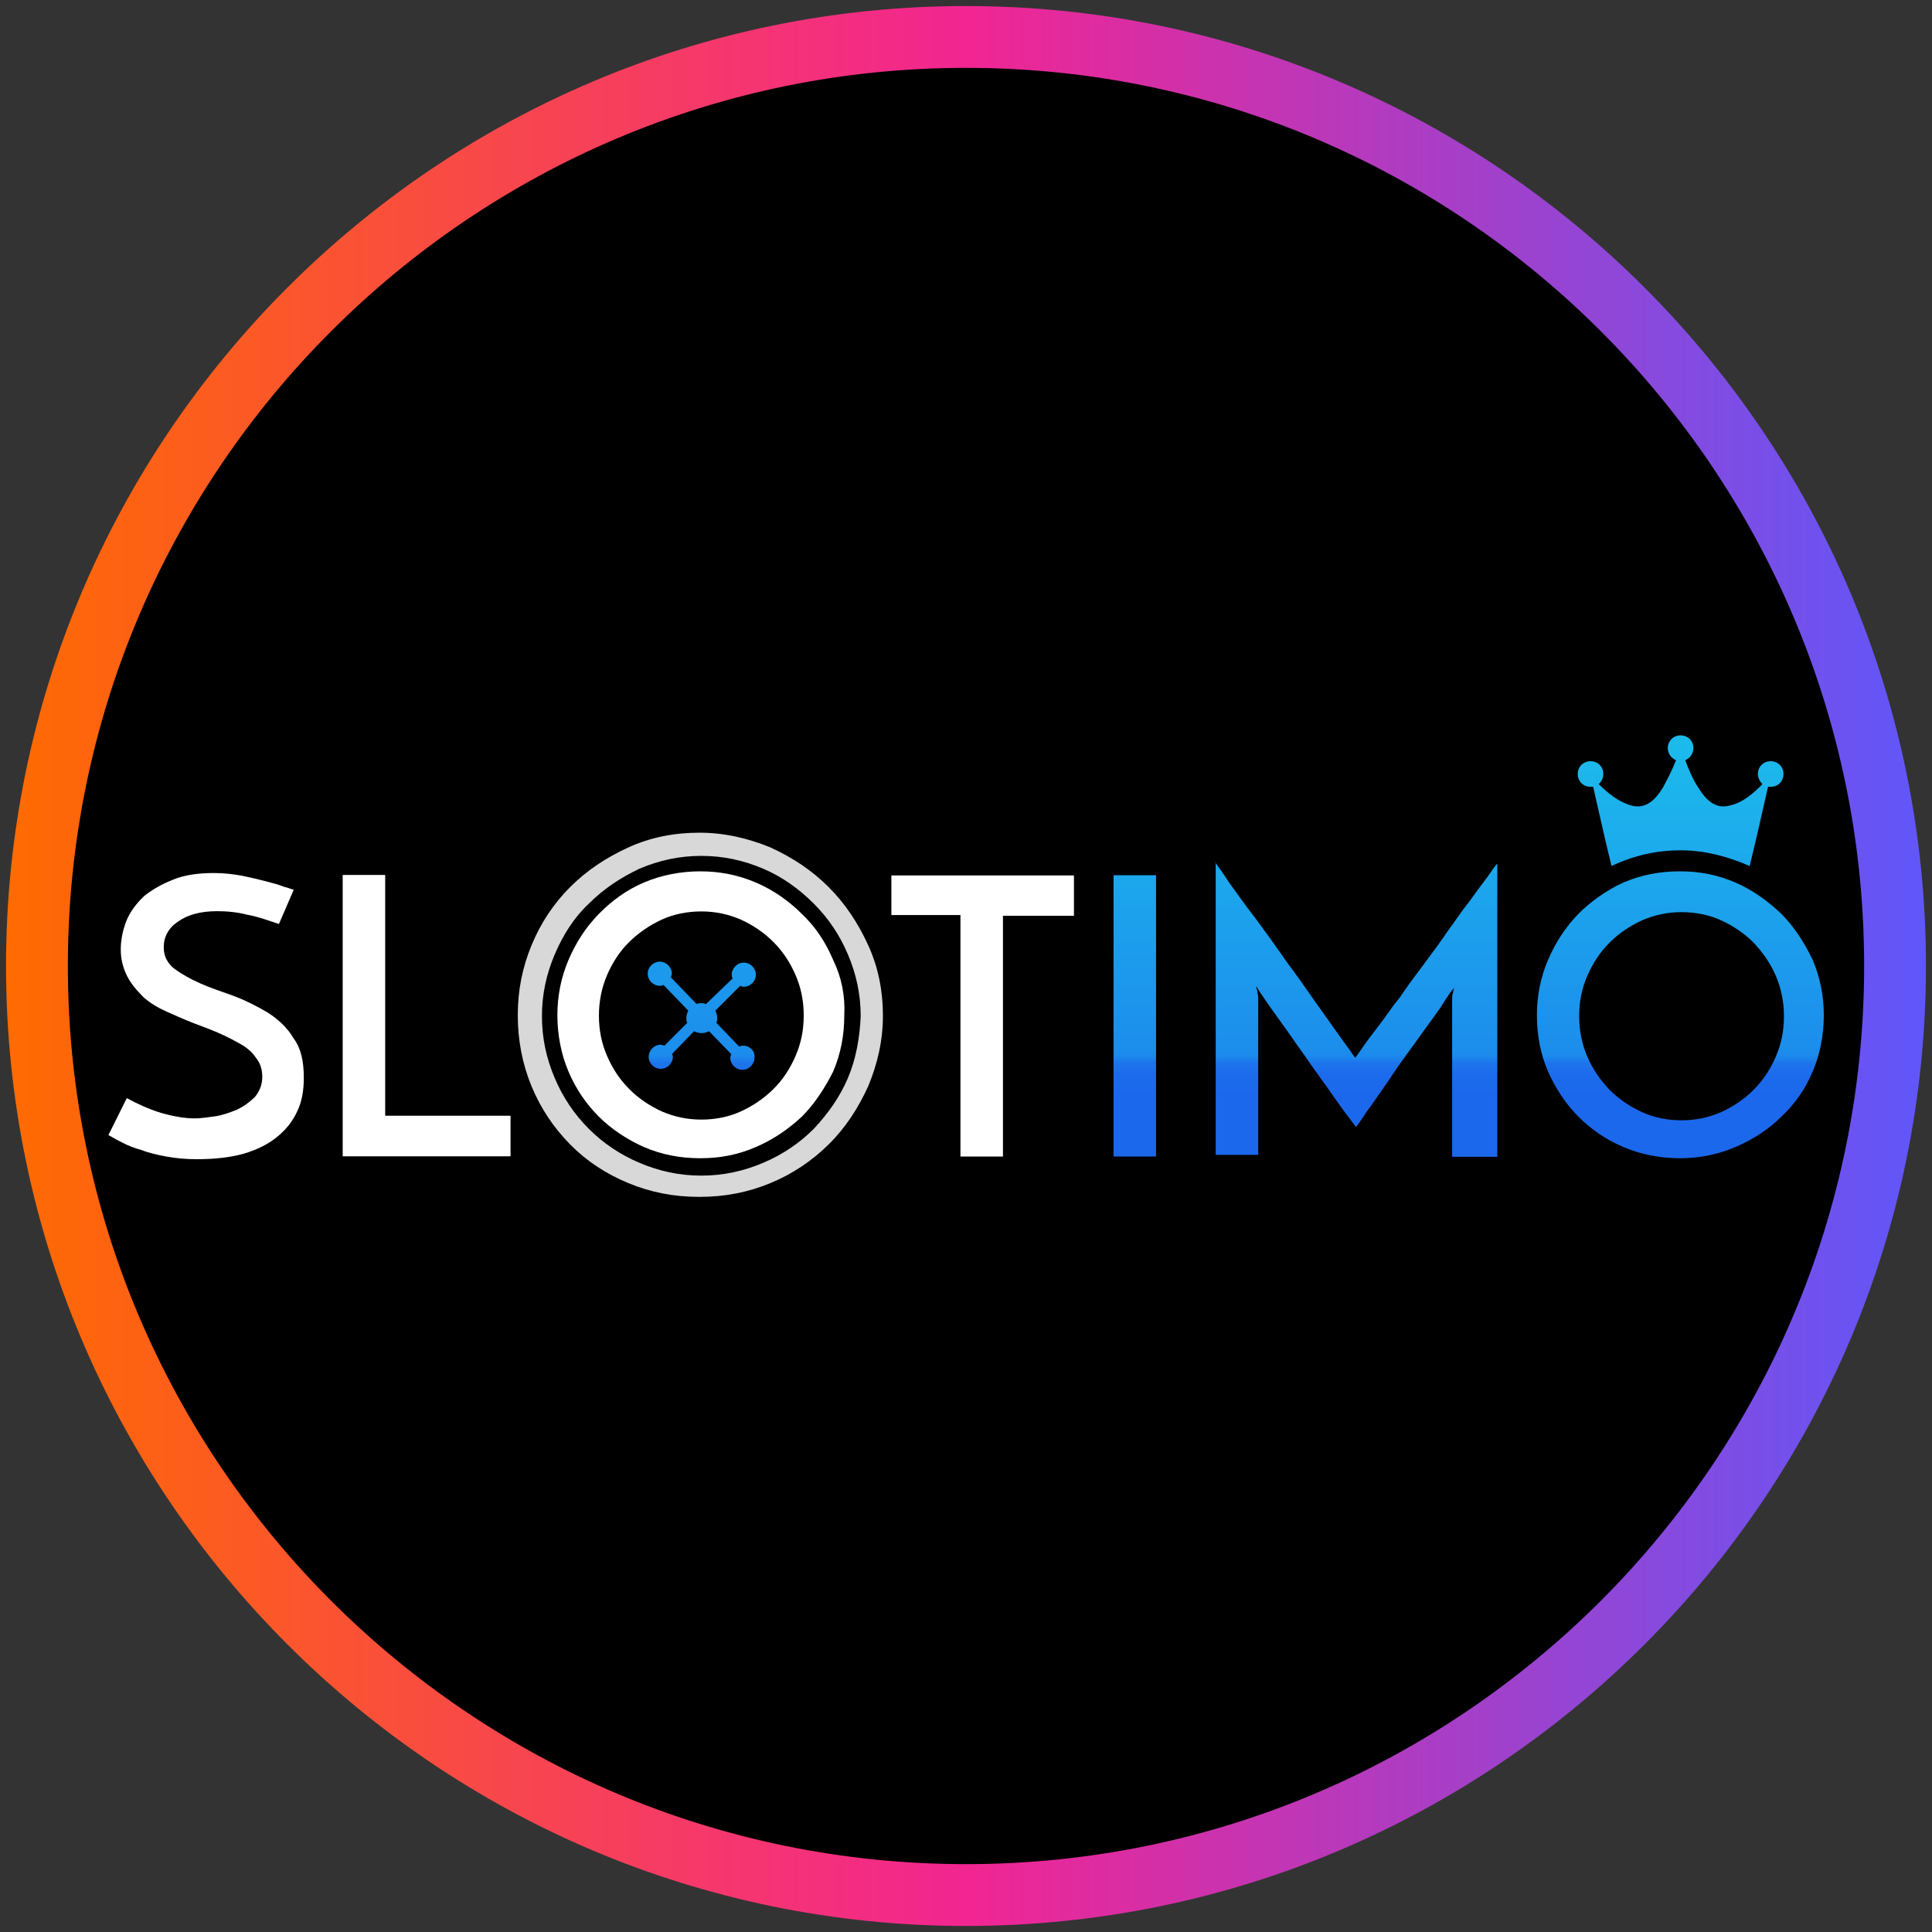 <?xml version="1.0" encoding="UTF-8"?>
<svg id="Layer_1" data-name="Layer 1" xmlns="http://www.w3.org/2000/svg" width="80" height="80" xmlns:xlink="http://www.w3.org/1999/xlink" viewBox="0 0 80 80">
  <rect x="0" y="0" width="80" height="80" fill="#333333" stroke="none"/>
  <defs>
    <linearGradient id="linear-gradient" x1=".25" y1="392" x2="79.75" y2="392" gradientTransform="translate(0 -352)" gradientUnits="userSpaceOnUse">
      <stop offset="0" stop-color="#ff6b00"/>
      <stop offset=".5" stop-color="#f22592"/>
      <stop offset="1" stop-color="#5f57fa"/>
    </linearGradient>
    <linearGradient id="linear-gradient-2" x1="51.17" y1="51.6" x2="51.17" y2="34" gradientTransform="translate(0 82) scale(1 -1)" gradientUnits="userSpaceOnUse">
      <stop offset="0" stop-color="#1cbcec"/>
      <stop offset=".72" stop-color="#1c8fec"/>
      <stop offset=".75" stop-color="#1c8dec"/>
      <stop offset=".76" stop-color="#1c86ec"/>
      <stop offset=".77" stop-color="#1c7bec"/>
      <stop offset=".77" stop-color="#1c76ec"/>
      <stop offset=".78" stop-color="#1c73ec"/>
      <stop offset=".8" stop-color="#1c6bec"/>
      <stop offset=".85" stop-color="#1c68ec"/>
    </linearGradient>
  </defs>
  <circle cx="40.29" cy="39.9" r="38.47"/>
  <path id="casino_com" data-name="casino com" d="M40,79.75C18.08,79.75.25,61.92.25,40S18.08.25,40,.25s39.75,17.83,39.75,39.75-17.83,39.75-39.75,39.75h0ZM40,2.81C19.49,2.81,2.81,19.49,2.81,40s16.68,37.19,37.19,37.19,37.19-16.68,37.19-37.19S60.51,2.81,40,2.81Z" fill="url(#linear-gradient)"/>
  <g>
    <path d="M46.11,36.24h1.76v11.65h-1.76v-11.65ZM50.31,35.7c.11.15.31.42.61.88.31.42.65.92,1.07,1.45.42.57.84,1.15,1.26,1.76.46.61.88,1.22,1.26,1.76s.73,1.03,1.03,1.45c.31.42.5.69.57.8.04-.04.15-.19.31-.42.15-.23.38-.53.65-.88.27-.34.53-.76.88-1.18.31-.46.65-.92.99-1.37.34-.46.69-.92.99-1.37.34-.46.61-.88.92-1.26.27-.38.53-.73.73-.99.19-.27.34-.5.42-.57v12.14h-1.87v-6.53c0-.08,0-.19.04-.27,0-.11.04-.15.04-.19-.11.11-.27.34-.46.65-.19.31-.46.65-.73,1.03-.27.38-.57.8-.88,1.22-.31.42-.57.84-.84,1.22s-.5.73-.73,1.03c-.19.31-.34.5-.42.61-.08-.11-.23-.31-.46-.61-.23-.31-.46-.65-.76-1.07s-.61-.84-.92-1.3c-.34-.46-.61-.88-.92-1.3-.27-.38-.53-.73-.73-1.03-.19-.27-.31-.46-.34-.53,0,.04,0,.11.04.19,0,.11.04.19.04.27v6.53h-1.76v-12.1h-.04ZM30.76,43.3s-.11,0-.15.04l-.95-.99c.04-.08.04-.11.04-.19,0-.11-.04-.23-.08-.31l1.03-1.03s.08.04.15.04c.27,0,.5-.23.5-.5s-.23-.5-.5-.5-.5.23-.5.5c0,.04,0,.11.04.15l-1.11,1.07c-.08-.04-.11-.04-.19-.04s-.15,0-.19.04l-1.07-1.11s.04-.11.04-.15c0-.27-.23-.5-.5-.5s-.5.23-.5.5.23.5.5.5c.04,0,.11,0,.15-.04l1.03,1.07c-.04.08-.08.19-.08.31,0,.08,0,.15.04.19l-.95.95s-.11-.04-.15-.04c-.27,0-.5.23-.5.5s.23.5.5.5.5-.23.5-.5c0-.04,0-.08-.04-.11l.92-.95c.08.04.19.08.31.08s.23-.04.31-.08l.92.95s-.04.08-.04.15c0,.27.23.5.5.5s.5-.23.5-.5c.04-.27-.19-.5-.46-.5ZM69.59,35.21c1.03,0,1.99.27,2.86.65h0c.23-.92.61-2.63.76-3.28h.11c.31,0,.53-.23.53-.53s-.23-.53-.53-.53-.53.23-.53.53c0,.15.08.31.19.42-.38.38-.8.76-1.34.88-.11.04-.23.04-.34.04-.46-.04-.76-.42-.99-.8-.23-.34-.38-.73-.53-1.11.19-.08.34-.27.34-.5,0-.31-.23-.53-.53-.53s-.53.23-.53.53c0,.23.15.42.34.5-.15.38-.34.76-.53,1.11-.23.38-.53.76-.99.8-.11,0-.23,0-.34-.04-.53-.15-.95-.5-1.34-.88.11-.11.19-.23.19-.42,0-.31-.23-.53-.53-.53s-.53.23-.53.53.23.53.53.53h.11c.15.65.53,2.37.76,3.28h0c.88-.42,1.83-.65,2.86-.65ZM63.64,42.04c0-.8.15-1.57.46-2.29s.73-1.37,1.26-1.91c.53-.53,1.18-.99,1.87-1.3.73-.31,1.49-.46,2.33-.46s1.57.15,2.29.46,1.34.76,1.91,1.3c.53.53.95,1.18,1.3,1.91.31.73.46,1.49.46,2.29s-.15,1.6-.46,2.33c-.31.73-.73,1.34-1.3,1.87-.53.53-1.18.95-1.91,1.26s-1.49.46-2.29.46-1.6-.15-2.33-.46c-.73-.31-1.34-.73-1.87-1.26-.53-.53-.95-1.18-1.26-1.87-.31-.73-.46-1.49-.46-2.33ZM65.39,42.08c0,.57.11,1.15.34,1.68.23.53.53.95.92,1.37.38.38.84.69,1.34.92.5.23,1.07.34,1.64.34s1.11-.11,1.64-.34c.5-.23.95-.53,1.34-.92s.69-.84.92-1.37c.23-.53.34-1.07.34-1.68,0-.57-.11-1.15-.34-1.68-.23-.53-.53-.95-.92-1.37-.38-.38-.84-.69-1.34-.92s-1.07-.34-1.64-.34-1.11.11-1.64.34c-.5.23-.95.53-1.34.92s-.69.84-.92,1.37c-.23.53-.34,1.07-.34,1.68Z" fill="url(#linear-gradient-2)"/>
    <path d="M32.02,39.03c-.38-.38-.84-.69-1.34-.92s-1.07-.34-1.64-.34-1.11.11-1.64.34c-.5.23-.95.53-1.34.92s-.69.84-.92,1.37c-.23.53-.34,1.07-.34,1.68,0,.57.11,1.15.34,1.68.23.53.53.95.92,1.37.38.38.84.69,1.34.92.5.23,1.07.34,1.64.34s1.11-.11,1.64-.34c.5-.23.95-.53,1.34-.92s.69-.84.92-1.37c.23-.53.34-1.07.34-1.68,0-.57-.11-1.15-.34-1.68-.23-.53-.53-.99-.92-1.37Z" fill="none"/>
    <path d="M35.95,39.14c-.42-.92-.95-1.72-1.64-2.41-.69-.69-1.49-1.22-2.41-1.64-.92-.38-1.91-.61-2.94-.61s-2.02.19-2.94.61-1.72.95-2.41,1.64c-.69.69-1.22,1.49-1.6,2.41s-.57,1.87-.57,2.9.19,2.02.57,2.94c.38.92.92,1.72,1.6,2.41s1.49,1.22,2.41,1.6c.92.38,1.87.57,2.94.57s2.02-.19,2.94-.57c.92-.38,1.72-.92,2.41-1.6s1.22-1.49,1.64-2.41c.38-.92.61-1.87.61-2.94,0-.99-.19-1.99-.61-2.9ZM35.11,44.64c-.34.8-.84,1.49-1.41,2.1-.61.61-1.3,1.07-2.1,1.41s-1.64.53-2.56.53-1.76-.19-2.56-.53c-.8-.34-1.49-.8-2.1-1.41-.61-.61-1.07-1.3-1.41-2.1s-.53-1.64-.53-2.56.19-1.76.53-2.56.8-1.53,1.41-2.1c.61-.61,1.3-1.07,2.1-1.45.8-.34,1.64-.53,2.56-.53s1.76.19,2.56.53c.8.34,1.49.84,2.1,1.45s1.07,1.3,1.41,2.1c.34.8.53,1.64.53,2.56-.04.88-.19,1.76-.53,2.56Z" fill="#d8d8d8"/>
    <g>
      <path d="M12.16,36.85l-.61,1.41c-.46-.15-.88-.31-1.3-.38-.42-.11-.84-.15-1.26-.15-.69,0-1.22.15-1.6.42-.42.27-.61.65-.61,1.07,0,.38.15.65.42.88.31.23.65.42,1.07.61s.88.34,1.41.53c.5.19.95.42,1.41.69.42.27.8.61,1.07,1.07.31.42.42.95.42,1.64,0,.5-.08.99-.27,1.37-.19.42-.46.76-.84,1.07s-.84.53-1.37.69c-.53.15-1.18.23-1.95.23-.46,0-.88-.04-1.26-.11s-.73-.15-1.03-.27c-.31-.08-.57-.19-.8-.31-.23-.11-.42-.23-.57-.31l.76-1.53c.42.23.92.46,1.41.61.53.15.99.23,1.41.23.23,0,.5-.04.8-.08.31-.04.61-.15.92-.27.31-.15.53-.31.76-.53.19-.23.31-.5.31-.84,0-.31-.08-.57-.27-.8-.15-.23-.38-.42-.65-.57s-.57-.31-.92-.46c-.34-.15-.69-.27-1.07-.42s-.73-.31-1.07-.46c-.34-.15-.65-.34-.92-.57-.31-.31-.53-.57-.69-.88s-.27-.69-.27-1.11c0-.38.08-.8.23-1.18s.42-.73.73-1.03c.34-.27.73-.5,1.22-.69.46-.19,1.03-.27,1.68-.27.38,0,.76.04,1.15.11.38.08.69.15.99.23.31.08.57.15.76.23.19.04.31.11.38.11Z" fill="#fff"/>
      <path d="M14.19,47.88v-11.65h1.76v9.97h5.19v1.68h-6.95Z" fill="#fff"/>
      <path d="M44.47,36.24v1.68h-2.94v9.97h-1.76v-10h-2.86v-1.64h7.56Z" fill="#fff"/>
      <path d="M34.5,39.75c-.31-.73-.73-1.37-1.3-1.91-.53-.53-1.18-.99-1.91-1.3s-1.49-.46-2.29-.46-1.6.15-2.33.46c-.73.31-1.34.76-1.87,1.3s-.95,1.18-1.26,1.91-.46,1.49-.46,2.29.15,1.6.46,2.33c.31.73.73,1.34,1.26,1.87.53.53,1.18.95,1.87,1.26.73.31,1.49.46,2.33.46s1.57-.15,2.29-.46,1.34-.73,1.91-1.26c.53-.53.95-1.18,1.3-1.87.31-.73.46-1.49.46-2.33.04-.8-.11-1.57-.46-2.29ZM32.02,45.1c-.38.38-.84.69-1.34.92-.5.23-1.07.34-1.64.34s-1.11-.11-1.64-.34c-.5-.23-.95-.53-1.34-.92s-.69-.84-.92-1.37c-.23-.53-.34-1.07-.34-1.68,0-.57.11-1.15.34-1.68.23-.53.53-.99.92-1.37s.84-.69,1.34-.92,1.07-.34,1.64-.34,1.11.11,1.64.34c.5.23.95.53,1.34.92s.69.84.92,1.37.34,1.07.34,1.68-.11,1.15-.34,1.68-.53.99-.92,1.37Z" fill="#fff"/>
    </g>
  </g>
</svg>